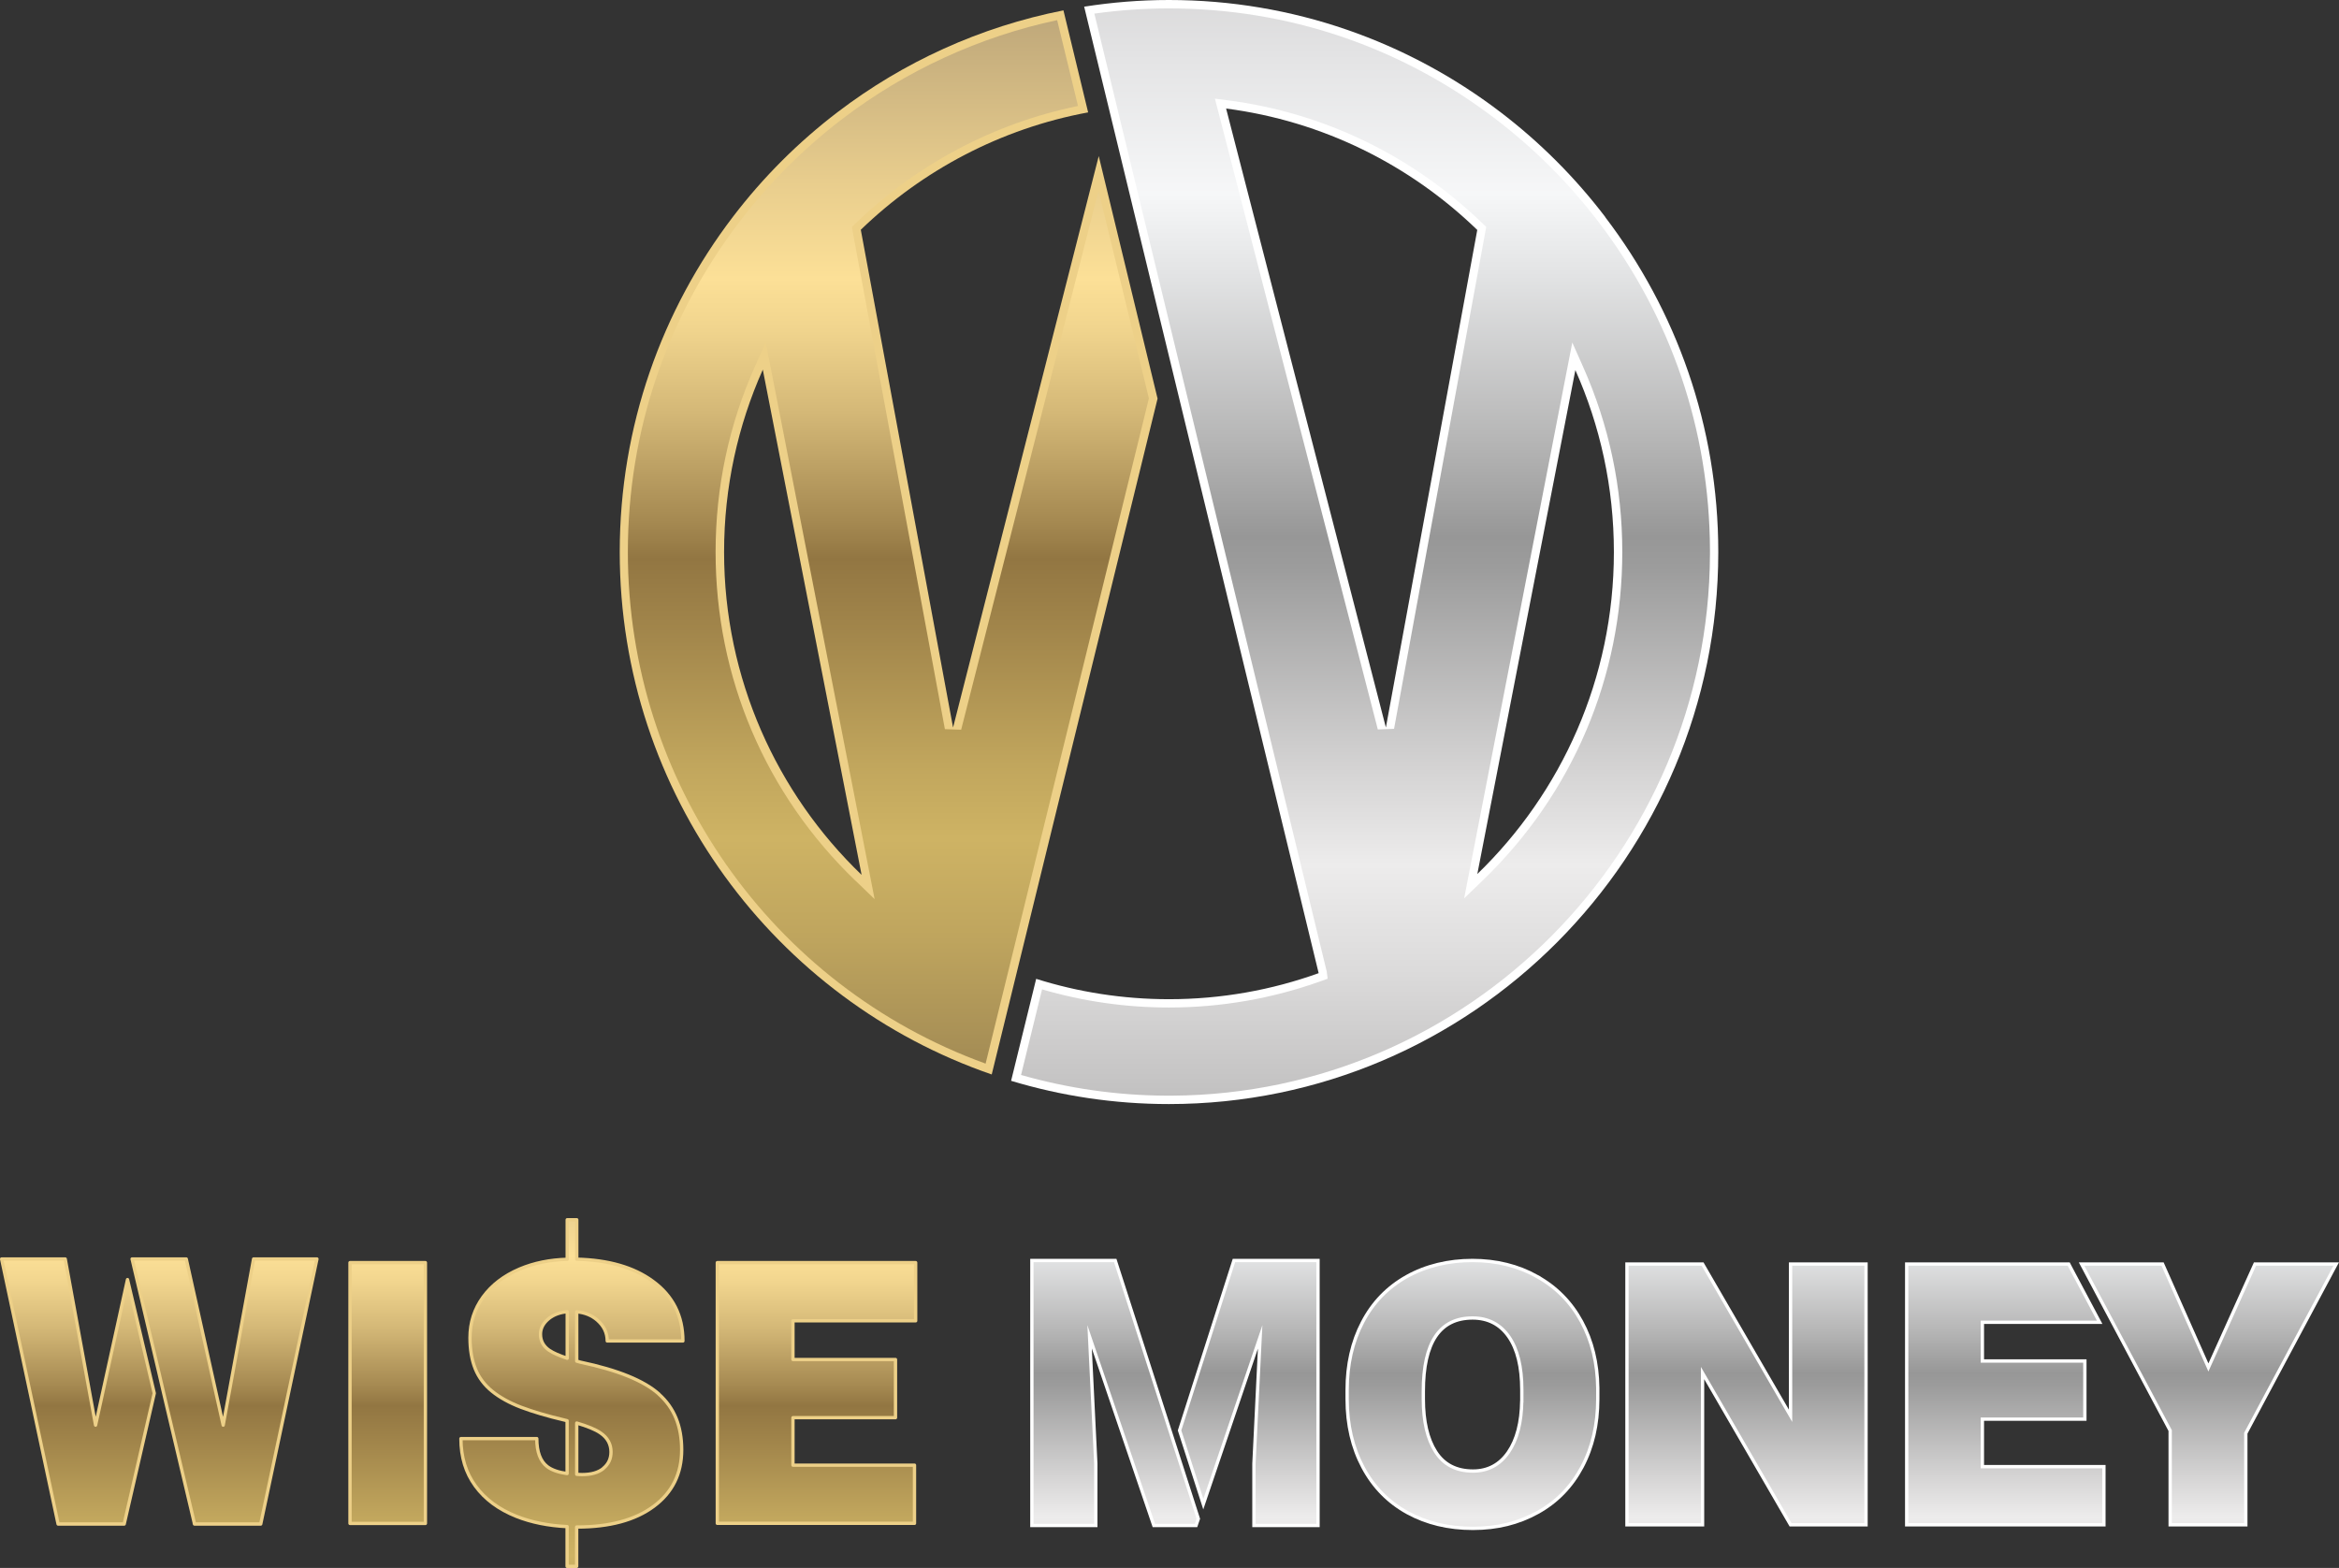 <svg xmlns="http://www.w3.org/2000/svg" xmlns:xlink="http://www.w3.org/1999/xlink" id="Layer_2" data-name="Layer 2" viewBox="0 0 500.95 335.83"><rect x="0" y="0" width="500.95" height="335.83" fill="#333333" stroke="none"/><defs><style>      .cls-1 {        fill: url(#linear-gradient-9);      }      .cls-1, .cls-2, .cls-3, .cls-4, .cls-5, .cls-6, .cls-7, .cls-8, .cls-9, .cls-10, .cls-11 {        stroke-width: .71px;      }      .cls-1, .cls-8, .cls-9, .cls-10, .cls-11 {        stroke: #edd088;        stroke-linejoin: round;      }      .cls-12 {        fill: url(#linear-gradient-2);      }      .cls-13 {        fill: url(#linear-gradient);      }      .cls-2 {        fill: url(#linear-gradient-5);      }      .cls-2, .cls-3, .cls-4, .cls-5, .cls-6, .cls-7 {        stroke: #fff;        stroke-miterlimit: 10;      }      .cls-3 {        fill: url(#linear-gradient-7);      }      .cls-4 {        fill: url(#linear-gradient-8);      }      .cls-5 {        fill: url(#linear-gradient-4);      }      .cls-6 {        fill: url(#linear-gradient-3);      }      .cls-7 {        fill: url(#linear-gradient-6);      }      .cls-8 {        fill: url(#linear-gradient-10);      }      .cls-9 {        fill: url(#linear-gradient-13);      }      .cls-10 {        fill: url(#linear-gradient-11);      }      .cls-11 {        fill: url(#linear-gradient-12);      }      .cls-14 {        fill: #fff;      }      .cls-15 {        fill: #edd088;      }    </style><linearGradient id="linear-gradient" x1="-373.73" y1="1180.69" x2="-373.73" y2="919.88" gradientTransform="translate(564 1175.15) scale(1 -1)" gradientUnits="userSpaceOnUse"><stop offset="0" stop-color="#b09a73"></stop><stop offset="0" stop-color="#b49e75"></stop><stop offset=".17" stop-color="#e8cd8d"></stop><stop offset=".25" stop-color="#fce097"></stop><stop offset=".29" stop-color="#f1d58e"></stop><stop offset=".36" stop-color="#d4b877"></stop><stop offset=".45" stop-color="#a58951"></stop><stop offset=".48" stop-color="#927642"></stop><stop offset=".54" stop-color="#a2864b"></stop><stop offset=".65" stop-color="#c1a65d"></stop><stop offset=".71" stop-color="#ceb364"></stop><stop offset=".79" stop-color="#bfa55e"></stop><stop offset=".93" stop-color="#9a8351"></stop><stop offset="1" stop-color="#856f4a"></stop></linearGradient><linearGradient id="linear-gradient-2" x1="-271.53" y1="1213.43" x2="-271.53" y2="894.08" gradientTransform="translate(564 1175.15) scale(1 -1)" gradientUnits="userSpaceOnUse"><stop offset="0" stop-color="#bfbdbd"></stop><stop offset=".16" stop-color="#e4e4e5"></stop><stop offset=".25" stop-color="#f6f7f8"></stop><stop offset=".3" stop-color="#e4e5e6"></stop><stop offset=".41" stop-color="#b8b8b8"></stop><stop offset=".48" stop-color="#979797"></stop><stop offset=".5" stop-color="#9c9c9c"></stop><stop offset=".64" stop-color="#d6d5d5"></stop><stop offset=".7" stop-color="#edecec"></stop><stop offset=".77" stop-color="#dcdbdb"></stop><stop offset=".91" stop-color="#b1b0b0"></stop><stop offset="1" stop-color="#8f8e8e"></stop></linearGradient><linearGradient id="linear-gradient-3" x1="-325.18" y1="948.38" x2="-325.18" y2="808.01" xlink:href="#linear-gradient-2"></linearGradient><linearGradient id="linear-gradient-4" x1="-296.55" y1="948.38" x2="-296.55" y2="808.01" xlink:href="#linear-gradient-2"></linearGradient><linearGradient id="linear-gradient-5" x1="-248.63" y1="948.38" x2="-248.63" y2="808.01" xlink:href="#linear-gradient-2"></linearGradient><linearGradient id="linear-gradient-6" x1="-189.95" y1="948.38" x2="-189.95" y2="808.01" xlink:href="#linear-gradient-2"></linearGradient><linearGradient id="linear-gradient-7" x1="-134.52" y1="948.38" x2="-134.52" y2="808.01" xlink:href="#linear-gradient-2"></linearGradient><linearGradient id="linear-gradient-8" x1="-90.92" y1="948.38" x2="-90.92" y2="808.01" xlink:href="#linear-gradient-2"></linearGradient><linearGradient id="linear-gradient-9" x1="-547.3" y1="940.95" x2="-547.3" y2="801.6" xlink:href="#linear-gradient"></linearGradient><linearGradient id="linear-gradient-10" x1="-515.92" y1="940.95" x2="-515.92" y2="801.6" xlink:href="#linear-gradient"></linearGradient><linearGradient id="linear-gradient-11" x1="-480.96" y1="940.95" x2="-480.96" y2="801.6" xlink:href="#linear-gradient"></linearGradient><linearGradient id="linear-gradient-12" x1="-389.13" y1="940.95" x2="-389.13" y2="801.6" xlink:href="#linear-gradient"></linearGradient><linearGradient id="linear-gradient-13" x1="-441.5" y1="940.95" x2="-441.5" y2="801.6" xlink:href="#linear-gradient"></linearGradient></defs><g id="_1" data-name=" 1"><g><path class="cls-15" d="M247.9,85.29h0l-12.58-51.86-31.2,122.39-19.76-106.61c13.18-12.73,29.98-21.68,48.69-25.14l-5.29-21.85c-17.87,3.52-34.32,11.09-48.31,21.75-8.47,6.45-16.02,14-22.48,22.47-15.2,19.92-24.24,44.81-24.24,71.79,0,51.83,33.37,95.98,79.67,111.9l35.54-144.84M155.08,118.23c0-13.9,2.97-27.13,8.29-39.06l21.16,108.21c-18.14-17.45-29.45-42-29.45-69.15"></path><path class="cls-13" d="M183.26,188.68c-19.34-18.6-30-43.63-30-70.45,0-13.83,2.84-27.23,8.45-39.79l2.29-5.13,23.32,119.27-4.05-3.91h-.01ZM226.42,4.31c-16.56,3.52-32.41,10.79-45.92,21.09-8.34,6.35-15.78,13.79-22.15,22.14-15.62,20.48-23.88,44.92-23.88,70.71,0,49.14,30.7,92.91,76.62,109.56l34.97-142.49-10.79-44.49-29.42,115.46-3.48-.12-19.93-107.56.69-.66c13.31-12.85,29.78-21.56,47.75-25.25l-4.46-18.36h0v-.03Z"></path><path class="cls-14" d="M343.8,46.47c-6.46-8.48-14.03-16.05-22.5-22.5C301.56,8.94,276.99,0,250.36,0c-6.17,0-12.23.5-18.16,1.43l50.22,207h0c-10.02,3.61-20.81,5.58-32.06,5.58-9.89,0-19.46-1.53-28.44-4.36l-5.37,21.84c10.7,3.23,22.05,4.98,33.79,4.98,64.89,0,117.67-53.04,117.67-118.23,0-26.97-9.04-51.85-24.23-71.76M296.82,155.82l-34.22-132.57c20.75,2.68,39.43,12.1,53.79,26l-19.57,106.56ZM316.4,187.21l21-107.94c5.31,11.91,8.25,25.09,8.25,38.97,0,27.07-11.23,51.54-29.26,68.97"></path><path class="cls-12" d="M336.75,73.38l2.29,5.15c5.58,12.53,8.41,25.89,8.41,39.7,0,26.72-10.59,51.67-29.8,70.26l-4.07,3.92,23.16-119.04h0ZM260.21,21.13l2.61.33c20.71,2.68,39.66,11.84,54.8,26.48l.69.66-19.74,107.5-3.48.13-34.89-135.12h0ZM234.38,2.9l4.47,18.45.66,2.73,44.64,184.01.2,1.53-1.36.49c-10.47,3.76-21.46,5.68-32.65,5.68-9.23,0-18.36-1.31-27.16-3.89l-4.5,18.34c10.07,2.87,20.46,4.37,30.98,4.43h1.38c63.41-.39,114.92-52.21,115.19-115.95v-.97c-.1-25.6-8.35-49.86-23.85-70.19-6.37-8.35-13.83-15.81-22.17-22.15-20.28-15.45-44.43-23.61-69.88-23.61-5.28,0-10.63.37-15.97,1.12"></path><g><polygon class="cls-6" points="221 269.97 221 326.73 234.69 326.73 234.69 313.48 233.36 286.31 247.12 326.73 256.16 326.73 256.65 325.29 238.85 269.97 221 269.97"></polygon><polygon class="cls-5" points="252.63 306.37 257.72 322.16 269.89 286.34 268.56 313.48 268.56 326.73 282.28 326.73 282.28 269.97 264.28 269.97 252.63 306.37"></polygon><path class="cls-2" d="M329.22,273.4c-4.1-2.28-8.71-3.43-13.86-3.43s-9.97,1.15-14.08,3.45c-4.11,2.31-7.27,5.57-9.46,9.78-2.21,4.21-3.3,9.06-3.3,14.52v1.96c0,5.49,1.14,10.37,3.4,14.6,2.26,4.24,5.45,7.47,9.53,9.71,4.1,2.24,8.75,3.36,14,3.36s9.76-1.14,13.86-3.4,7.27-5.52,9.52-9.75c2.25-4.24,3.37-9.09,3.37-14.55v-2.39c-.07-5.34-1.23-10.08-3.48-14.22s-5.42-7.36-9.52-9.63h0ZM325.92,300.02c-.06,4.67-1.02,8.34-2.87,11.03-1.86,2.68-4.38,4.02-7.57,4.02-3.58,0-6.24-1.37-8-4.12-1.76-2.75-2.64-6.52-2.64-11.31v-1.67c0-10.46,3.52-15.68,10.54-15.68,3.32,0,5.91,1.34,7.77,4.01,1.85,2.67,2.78,6.46,2.78,11.38v2.35h-.01Z"></path><polygon class="cls-7" points="383.49 303.24 364.64 270.73 348.45 270.73 348.45 326.59 364.64 326.59 364.64 294.08 383.49 326.59 399.65 326.59 399.65 270.73 383.49 270.73 383.49 303.24"></polygon><polygon class="cls-3" points="443.06 270.73 408.36 270.73 408.36 326.59 450.6 326.59 450.6 314.13 424.57 314.13 424.57 303.96 446.52 303.96 446.52 291.5 424.57 291.5 424.57 283.21 449.69 283.21 443.66 271.87 443.06 270.73"></polygon><polygon class="cls-4" points="482.96 270.73 472.98 292.88 463.16 270.73 450.83 270.73 445.81 270.73 464.79 306.4 464.79 326.59 480.99 326.59 480.99 306.97 500.35 270.73 482.96 270.73"></polygon></g><g><polygon class="cls-1" points="20.47 305.24 13.97 269.65 .35 269.65 12.44 326.42 26.6 326.42 33.04 298.41 27.31 274.06 20.47 305.24"></polygon><polygon class="cls-8" points="47.8 305.24 39.89 269.65 28.29 269.65 34.05 294.07 34.05 294.07 35.01 298.21 41.62 326.23 41.6 326.23 41.65 326.42 55.84 326.42 67.88 269.65 54.31 269.65 47.8 305.24"></polygon><rect class="cls-10" x="74.96" y="270.43" width="16.15" height="55.86"></rect><polygon class="cls-11" points="153.63 326.27 195.86 326.27 195.86 313.81 169.83 313.81 169.83 303.64 191.79 303.64 191.79 291.18 169.83 291.18 169.83 282.89 196.11 282.89 196.11 270.43 153.63 270.43 153.63 326.27"></polygon><path class="cls-9" d="M141.14,298.6c-3.24-2.9-8.84-5.16-16.8-6.84-.3-.07-.55-.16-.82-.23v-10.57c1.73.17,3.2.75,4.4,1.79,1.43,1.24,2.13,2.73,2.13,4.46h16.21c0-5.39-2.16-9.68-6.48-12.82-4.08-2.99-9.52-4.53-16.25-4.69v-8.45h-2.05v8.47c-3.71.1-7.11.78-10.2,2.09-3.35,1.43-5.94,3.42-7.82,5.99-1.87,2.57-2.8,5.48-2.8,8.7,0,2.62.39,4.86,1.15,6.71.76,1.86,1.96,3.45,3.59,4.77s3.69,2.47,6.2,3.43c2.51.95,5.61,1.87,9.3,2.74.2.04.36.1.56.14v11.32c-1.83-.26-3.27-.74-4.25-1.49-1.49-1.14-2.24-3.14-2.24-6h-16.25c0,3.94,1.02,7.31,3.09,10.14,2.06,2.83,4.99,5,8.8,6.52,3.23,1.28,6.86,2,10.85,2.19v8.51h2.05v-8.42h.06c6.97,0,12.45-1.47,16.44-4.43,3.99-2.96,5.99-6.99,5.99-12.1s-1.62-9.01-4.86-11.91h0ZM117.65,289.22c-1.27-.87-1.89-2.02-1.89-3.45,0-1.31.62-2.45,1.87-3.43,1.02-.79,2.31-1.25,3.85-1.4v9.97c-1.69-.56-2.99-1.12-3.82-1.69h-.01ZM129.23,314.52c-1.08.88-2.61,1.31-4.56,1.31-.42,0-.78-.03-1.15-.06v-10.98c2.32.68,4.04,1.38,5.13,2.15,1.47,1.02,2.21,2.37,2.21,4.05,0,1.46-.55,2.62-1.63,3.5h0Z"></path></g></g></g></svg>